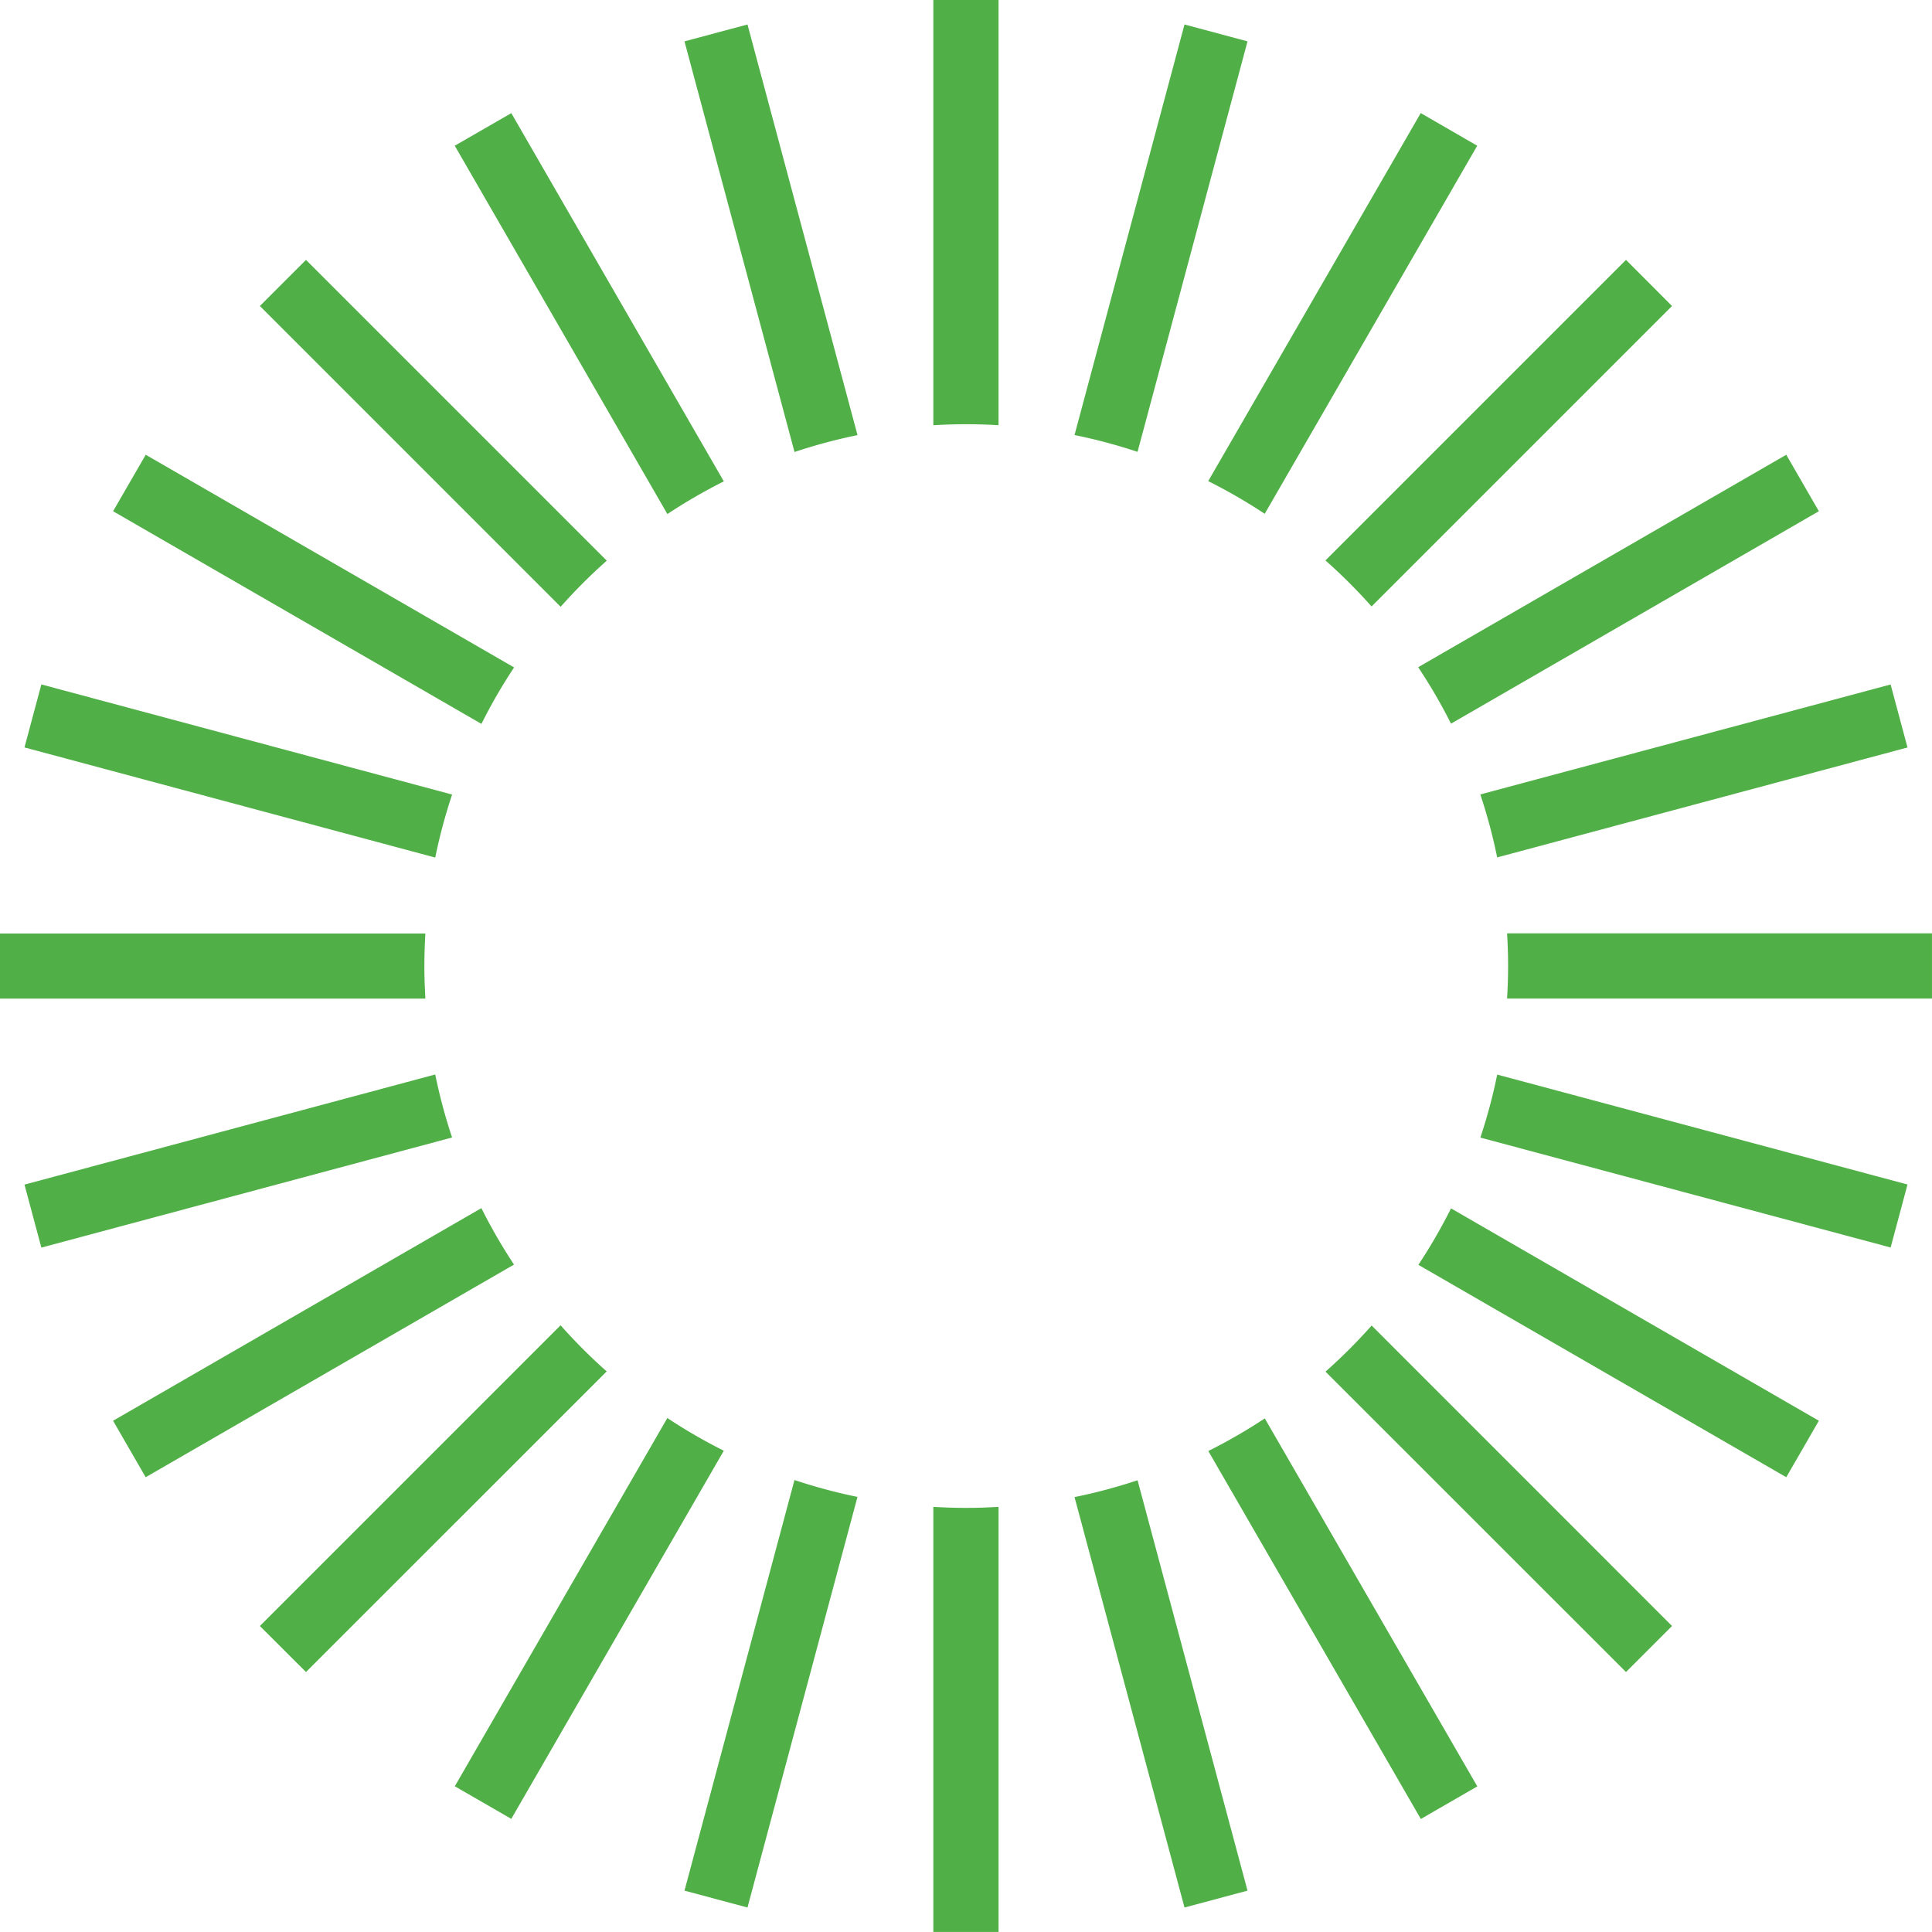<svg id="Group_4146" data-name="Group 4146" xmlns="http://www.w3.org/2000/svg" xmlns:xlink="http://www.w3.org/1999/xlink" width="100" height="100" viewBox="0 0 100 100">
  <defs>
    <clipPath id="clip-path">
      <rect id="Rectangle_1331" data-name="Rectangle 1331" width="100" height="100" fill="none"/>
    </clipPath>
  </defs>
  <g id="Group_4026" data-name="Group 4026" clip-path="url(#clip-path)">
    <path id="Path_2005" data-name="Path 2005" d="M48.7,22.01c.562-.034,1.129-.053,1.7-.053s1.121.018,1.675.051V0H48.7Z" transform="translate(-0.391 0)" fill="#51af47"/>
    <path id="Path_2006" data-name="Path 2006" d="M48.7,78.629v22h3.376v-22c-.555.033-1.113.051-1.675.051s-1.138-.019-1.7-.053" transform="translate(-0.391 -0.632)" fill="#51af47"/>
    <path id="Path_2007" data-name="Path 2007" d="M35.716,2.151l5.695,21.255a27.76,27.76,0,0,1,3.261-.874L38.977,1.277Z" transform="translate(-0.287 -0.01)" fill="#51af47"/>
    <path id="Path_2008" data-name="Path 2008" d="M56.069,78.11l5.692,21.244,3.261-.874L59.331,77.239a27.907,27.907,0,0,1-3.262.871" transform="translate(-0.451 -0.621)" fill="#51af47"/>
    <path id="Path_2009" data-name="Path 2009" d="M37.656,24.963l-11-19.06L23.729,7.59,34.735,26.654a28.056,28.056,0,0,1,2.921-1.691" transform="translate(-0.191 -0.047)" fill="#51af47"/>
    <path id="Path_2010" data-name="Path 2010" d="M63.049,75.7l11,19.045,2.923-1.687-11-19.047A28.13,28.13,0,0,1,63.049,75.7" transform="translate(-0.507 -0.595)" fill="#51af47"/>
    <path id="Path_2011" data-name="Path 2011" d="M31.515,29.129,15.947,13.561,13.56,15.947,29.128,31.516a28.223,28.223,0,0,1,2.387-2.387" transform="translate(-0.109 -0.109)" fill="#51af47"/>
    <path id="Path_2012" data-name="Path 2012" d="M69.164,71.552,84.717,87.1,87.1,84.717,71.552,69.165a28.233,28.233,0,0,1-2.388,2.387" transform="translate(-0.556 -0.556)" fill="#51af47"/>
    <path id="Path_2013" data-name="Path 2013" d="M74.007,65.973,93.052,76.968l1.687-2.923L75.7,63.052a28.049,28.049,0,0,1-1.69,2.921" transform="translate(-0.595 -0.507)" fill="#51af47"/>
    <path id="Path_2014" data-name="Path 2014" d="M26.656,34.737,7.59,23.729,5.9,26.652,24.966,37.659a27.96,27.96,0,0,1,1.69-2.922" transform="translate(-0.047 -0.191)" fill="#51af47"/>
    <path id="Path_2015" data-name="Path 2015" d="M23.411,41.413l-21.26-5.7-.874,3.261,21.261,5.7a27.952,27.952,0,0,1,.873-3.261" transform="translate(-0.01 -0.287)" fill="#51af47"/>
    <path id="Path_2016" data-name="Path 2016" d="M77.244,59.332l21.236,5.69.873-3.261-21.237-5.69a27.752,27.752,0,0,1-.872,3.261" transform="translate(-0.621 -0.451)" fill="#51af47"/>
    <path id="Path_2017" data-name="Path 2017" d="M78.638,48.7c.034.559.053,1.123.053,1.691s-.019,1.127-.053,1.684h21.993V48.7Z" transform="translate(-0.632 -0.391)" fill="#51af47"/>
    <path id="Path_2018" data-name="Path 2018" d="M21.965,50.4c0-.568.019-1.132.053-1.691H0V52.08H22.017c-.033-.557-.052-1.119-.052-1.684" transform="translate(0 -0.391)" fill="#51af47"/>
    <path id="Path_2019" data-name="Path 2019" d="M78.115,44.667l21.238-5.691-.874-3.261L77.242,41.407a27.952,27.952,0,0,1,.873,3.261" transform="translate(-0.621 -0.287)" fill="#51af47"/>
    <path id="Path_2020" data-name="Path 2020" d="M22.538,56.065l-21.261,5.7.874,3.261,21.259-5.7a27.949,27.949,0,0,1-.872-3.261" transform="translate(-0.01 -0.45)" fill="#51af47"/>
    <path id="Path_2021" data-name="Path 2021" d="M75.7,37.647,94.739,26.652l-1.687-2.923L74,34.726A28.162,28.162,0,0,1,75.7,37.647" transform="translate(-0.595 -0.191)" fill="#51af47"/>
    <path id="Path_2022" data-name="Path 2022" d="M24.963,63.04,5.9,74.045l1.687,2.923L26.652,65.962a28.13,28.13,0,0,1-1.689-2.922" transform="translate(-0.047 -0.507)" fill="#51af47"/>
    <path id="Path_2023" data-name="Path 2023" d="M71.549,31.5,87.1,15.948,84.717,13.56,69.161,29.117A28.367,28.367,0,0,1,71.549,31.5" transform="translate(-0.556 -0.109)" fill="#51af47"/>
    <path id="Path_2024" data-name="Path 2024" d="M29.125,69.152,13.56,84.717,15.947,87.1,31.511,71.54a28.076,28.076,0,0,1-2.386-2.388" transform="translate(-0.109 -0.556)" fill="#51af47"/>
    <path id="Path_2025" data-name="Path 2025" d="M65.968,26.642l11-19.052L74.044,5.9l-11,19.05a28.129,28.129,0,0,1,2.922,1.689" transform="translate(-0.507 -0.047)" fill="#51af47"/>
    <path id="Path_2026" data-name="Path 2026" d="M34.732,73.993l-11,19.059,2.923,1.687,11-19.055a27.852,27.852,0,0,1-2.921-1.691" transform="translate(-0.191 -0.595)" fill="#51af47"/>
    <path id="Path_2027" data-name="Path 2027" d="M35.716,98.48l3.261.874L44.67,78.1a27.658,27.658,0,0,1-3.261-.874Z" transform="translate(-0.287 -0.621)" fill="#51af47"/>
    <path id="Path_2028" data-name="Path 2028" d="M65.021,2.151l-3.261-.874L56.067,22.528a27.712,27.712,0,0,1,3.262.87Z" transform="translate(-0.45 -0.01)" fill="#51af47"/>
  </g>
</svg>
